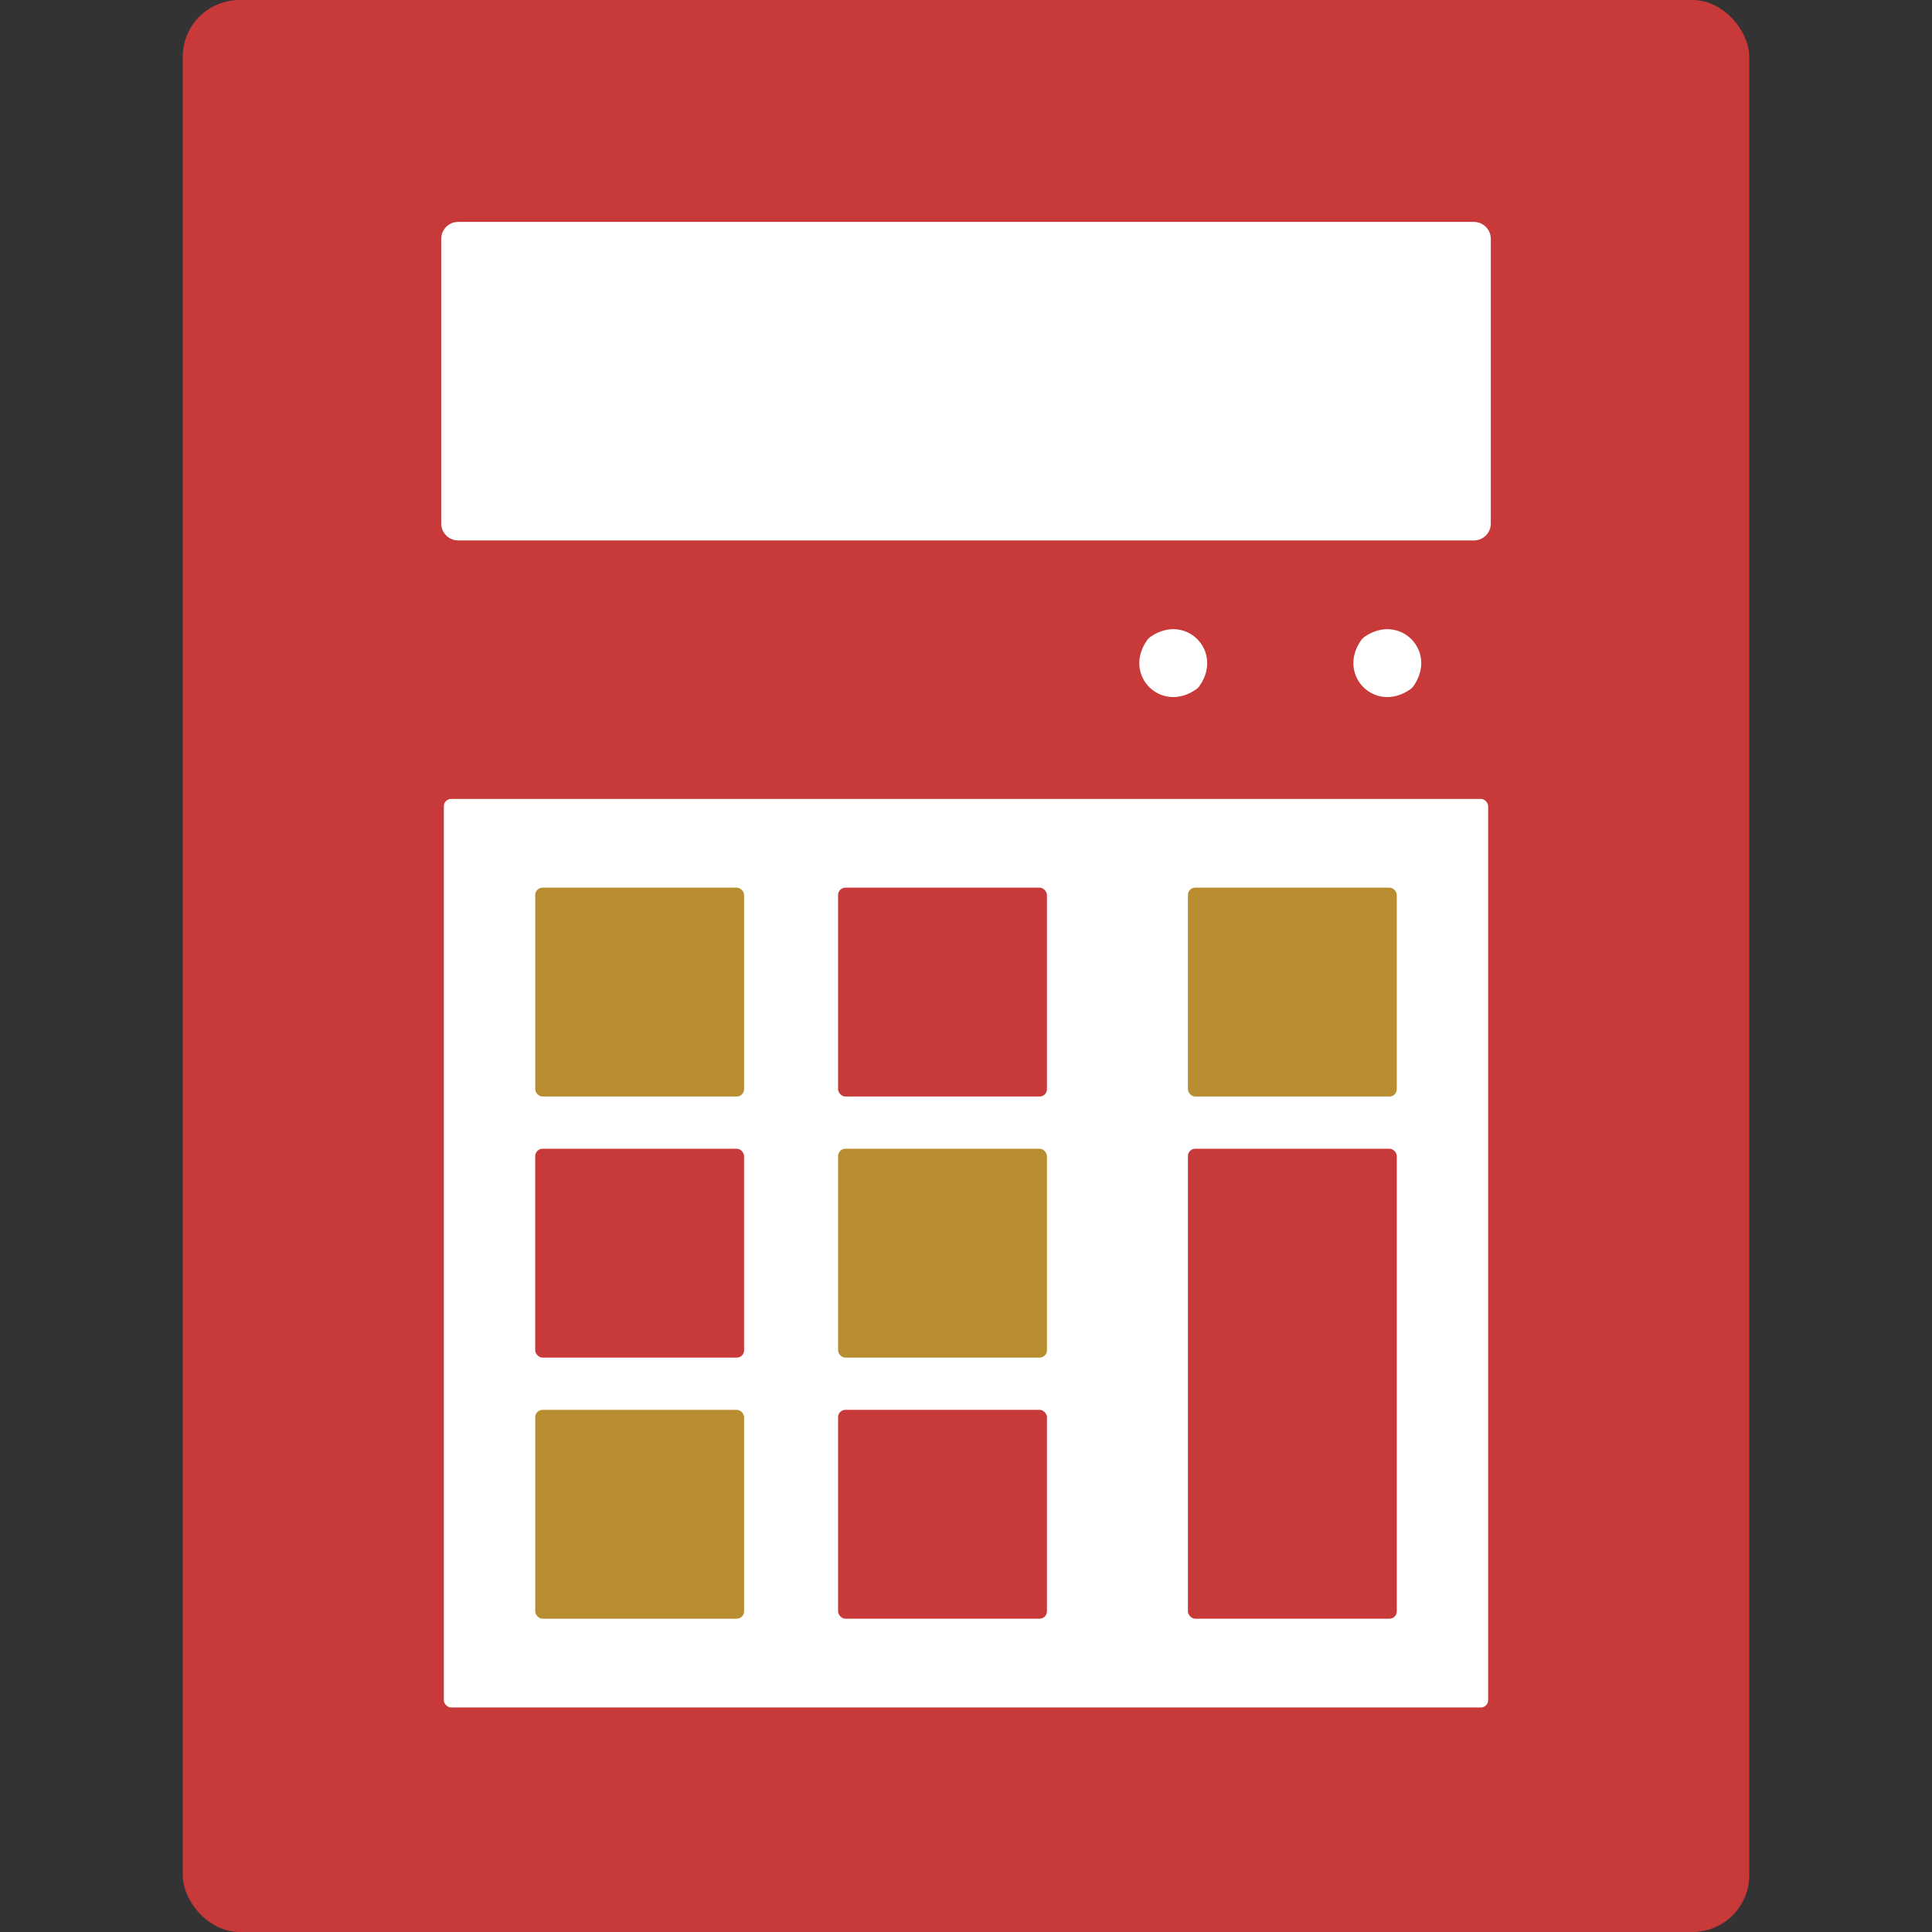 <?xml version="1.0" encoding="UTF-8"?>
<svg id="_レイヤー_2" data-name="レイヤー 2" xmlns="http://www.w3.org/2000/svg" viewBox="0 0 512 512">
  <rect x="0" y="0" width="512" height="512" fill="#333333" stroke="none"/>
  <g id="_レイヤー_1-2" data-name="レイヤー 1">
    <g>
      <g>
        <rect x="48.43" width="415.14" height="512" rx="15.06" ry="15.06" style="fill: #c83939;"/>
        <g>
          <g>
            <g>
              <rect x="117.62" y="59.5" width="276.76" height="83.03" rx="3.79" ry="3.79" style="fill: #fff;"/>
              <path d="M390.58,143.22H121.42c-2.48,0-4.49-2.01-4.49-4.49V63.3c0-2.48,2.01-4.49,4.49-4.49h269.17c2.48,0,4.49,2.01,4.49,4.49v75.44c0,2.48-2.01,4.49-4.49,4.49ZM121.42,60.19c-1.71,0-3.1,1.39-3.1,3.1v75.44c0,1.71,1.39,3.1,3.1,3.1h269.17c1.71,0,3.1-1.39,3.1-3.1V63.3c0-1.71-1.39-3.1-3.1-3.1H121.42Z" style="fill: #fff;"/>
            </g>
            <g>
              <rect x="117.62" y="211.72" width="276.76" height="240.78" rx="1.94" ry="1.94" style="fill: #fff;"/>
              <g>
                <rect x="141.84" y="373.62" width="55.35" height="55.35" rx="1.94" ry="1.94" style="fill: #b88d30;"/>
                <rect x="141.84" y="304.43" width="55.35" height="55.35" rx="1.94" ry="1.94" style="fill: #c83939;"/>
                <rect x="141.84" y="235.24" width="55.35" height="55.35" rx="1.94" ry="1.94" style="fill: #b88d30;"/>
                <rect x="222.1" y="373.62" width="55.35" height="55.35" rx="1.94" ry="1.94" style="fill: #c83939;"/>
                <rect x="222.1" y="304.43" width="55.35" height="55.35" rx="1.94" ry="1.94" style="fill: #b88d30;"/>
                <rect x="222.1" y="235.24" width="55.35" height="55.35" rx="1.94" ry="1.94" style="fill: #c83939;"/>
                <rect x="314.81" y="235.24" width="55.35" height="55.35" rx="1.94" ry="1.94" style="fill: #b88d30;"/>
                <rect x="314.81" y="304.43" width="55.35" height="124.54" rx="1.94" ry="1.94" style="fill: #c83939;"/>
              </g>
            </g>
          </g>
          <g>
            <g>
              <circle cx="310.92" cy="175.74" r="8.3" style="fill: #fff;"/>
              <path d="M316.91,182.74c-9.24,6.36-19.35-3.75-12.99-12.99.27-.39.63-.75,1.02-1.02,9.24-6.36,19.35,3.75,12.99,12.99-.27.39-.63.75-1.02,1.02ZM316.12,169.91c-7.9-5.61-16.65,3.14-11.03,11.04.17.23.39.45.62.62,7.9,5.61,16.65-3.14,11.03-11.04-.17-.23-.39-.45-.62-.62Z" style="fill: #fff;"/>
            </g>
            <g>
              <circle cx="367.65" cy="175.74" r="8.3" style="fill: #fff;"/>
              <path d="M373.64,182.74c-9.24,6.36-19.35-3.75-12.99-12.99.27-.39.63-.75,1.02-1.02,9.24-6.36,19.35,3.75,12.99,12.99-.27.39-.63.75-1.02,1.02ZM372.86,169.91c-7.9-5.62-16.65,3.14-11.03,11.03.17.23.39.45.62.62,7.9,5.62,16.65-3.14,11.03-11.03-.17-.23-.39-.45-.62-.62Z" style="fill: #fff;"/>
            </g>
          </g>
        </g>
      </g>
      <rect width="512" height="512" style="fill: none;"/>
    </g>
  </g>
</svg>